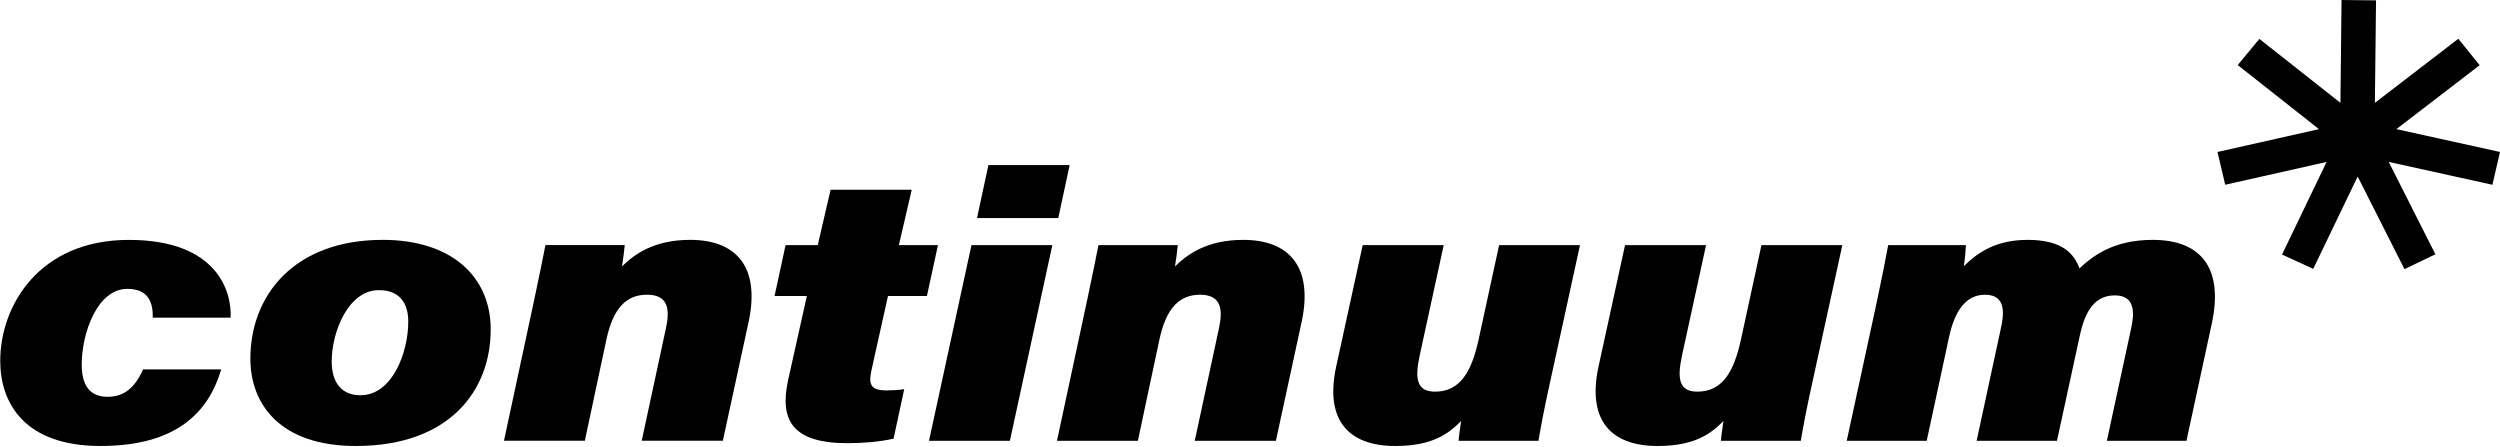 <svg width="1140" height="204" viewBox="0 0 1140 204" fill="none" xmlns="http://www.w3.org/2000/svg">
<path d="M100.875 168.431H65.246C61.492 176.895 56.541 180.942 49.007 180.942C40.931 180.942 37.263 175.673 37.263 166.167C37.263 152.098 44.246 131.726 58.091 131.726C67.993 131.726 69.801 138.356 69.655 144.848H105.163C105.74 133.431 99.506 109.392 58.737 109.392C17.968 109.392 0.11 139.269 0.11 164.557C0.11 183.904 11.261 203.371 45.813 203.371C80.366 203.371 95.089 188.097 100.875 168.423V168.431Z" fill="black"/>
<path d="M223.76 150.195C223.76 125.82 205.489 109.375 174.596 109.375C133.887 109.375 114.169 134.921 114.169 163.541C114.169 184.498 127.937 203.484 162.559 203.372C205.015 203.251 223.76 178.109 223.76 150.195ZM151.253 164.867C151.253 151.194 158.916 132.303 172.71 132.303C182.155 132.303 186.168 138.115 186.168 146.648C186.168 160.734 178.892 180.236 164.375 180.236C155.739 180.236 151.262 174.424 151.262 164.876L151.253 164.867Z" fill="black"/>
<path d="M303.747 149.3L292.623 200.987H329.621L341.374 146.743C346.703 121.851 335.889 109.375 314.708 109.375C298.426 109.375 289.48 115.746 283.617 121.472C284.073 118.863 284.771 113.499 284.883 111.76H248.72C247.575 117.657 246.128 124.769 243.692 136.264L229.812 200.987H266.689L276.496 154.939C279.561 140.517 285.606 134.387 295.043 134.387C304.479 134.387 305.547 140.707 303.756 149.3H303.747Z" fill="black"/>
<path d="M358.224 111.768L353.195 134.972H367.927L359.352 173.468C355.563 191.196 360.824 202.088 386.465 202.088C393.577 202.088 400.939 201.477 407.465 200.047L412.321 177.463C410.255 177.859 406.509 178.023 404.185 178.023C396.599 178.023 396.057 174.863 397.443 168.595L404.925 134.972H422.679L427.708 111.768H409.885L415.757 86.505H378.759L372.895 111.768H358.224Z" fill="black"/>
<path d="M442.992 111.768L423.627 200.995H460.513L479.869 111.768H442.992Z" fill="black"/>
<path d="M482.573 99.439L487.765 75.261H450.715L445.523 99.439H482.573Z" fill="black"/>
<path d="M535.791 121.481C536.256 118.872 536.945 113.508 537.057 111.768H500.894C499.749 117.666 498.303 124.778 495.866 136.273L481.986 200.995H518.872L528.671 154.948C531.736 140.526 537.78 134.396 547.217 134.396C556.654 134.396 557.721 140.716 555.93 149.309L544.806 200.995H581.812L593.557 146.751C598.886 121.859 588.072 109.383 566.891 109.383C550.609 109.383 541.663 115.755 535.8 121.481H535.791Z" fill="black"/>
<path d="M647.337 162.292L658.332 111.768H621.394L609.306 167.106C603.899 192.058 615.402 203.372 636.187 203.372C653.364 203.372 660.631 197.654 666.271 191.98C665.806 195.252 665.22 199.015 665.117 200.995H701.529C702.631 194.563 704.121 186.539 706.54 175.604L720.48 111.768H683.594L674.261 154.793C671.075 169.344 665.909 178.591 654.406 178.591C646.304 178.591 644.978 173.253 647.337 162.292Z" fill="black"/>
<path d="M821.158 200.995C822.26 194.563 823.75 186.539 826.169 175.604L840.109 111.768H803.223L793.881 154.793C790.704 169.344 785.538 178.591 774.026 178.591C765.933 178.591 764.607 173.253 766.957 162.292L777.961 111.768H741.023L728.935 167.106C723.528 192.058 735.031 203.372 755.816 203.372C772.993 203.372 780.26 197.654 785.9 191.98C785.443 195.252 784.849 199.015 784.746 200.995H821.158Z" fill="black"/>
<path d="M981.65 109.383C963.905 109.383 954.52 116.53 948.243 122.385C945.858 116.013 940.847 109.383 924.617 109.383C910.754 109.383 902.248 114.661 895.489 121.394C896.066 117.795 896.358 114.093 896.462 111.768H861.014C859.98 117.494 858.542 124.752 855.83 137.642L842.114 200.995H878.578L888.773 153.691C891.382 141.542 896.574 134.396 905.175 134.396C915.016 134.396 913.828 143.411 912.33 150.058L901.344 200.995H937.98L948.398 153.037C950.998 140.862 955.777 134.697 964.396 134.697C973.815 134.697 973.35 142.937 971.732 150.058L960.736 200.995H997.028L1008.53 147.767C1014.01 122.703 1004.09 109.383 981.668 109.383H981.65Z" fill="black"/>
<path d="M1140 69.294L1092.75 58.885L1130.72 29.731L1121 17.677L1082.95 46.891L1083.47 0.164L1067.74 0L1067.24 46.9L1030.28 17.737L1020.4 29.671L1057.44 58.885L1011.17 69.303L1014.7 84.25L1060.93 73.841L1040.6 116.074L1054.83 122.6L1075.1 80.496L1096.44 122.729L1110.54 115.944L1089.25 73.832L1136.54 84.259L1140 69.294Z" fill="black"/>
</svg>
